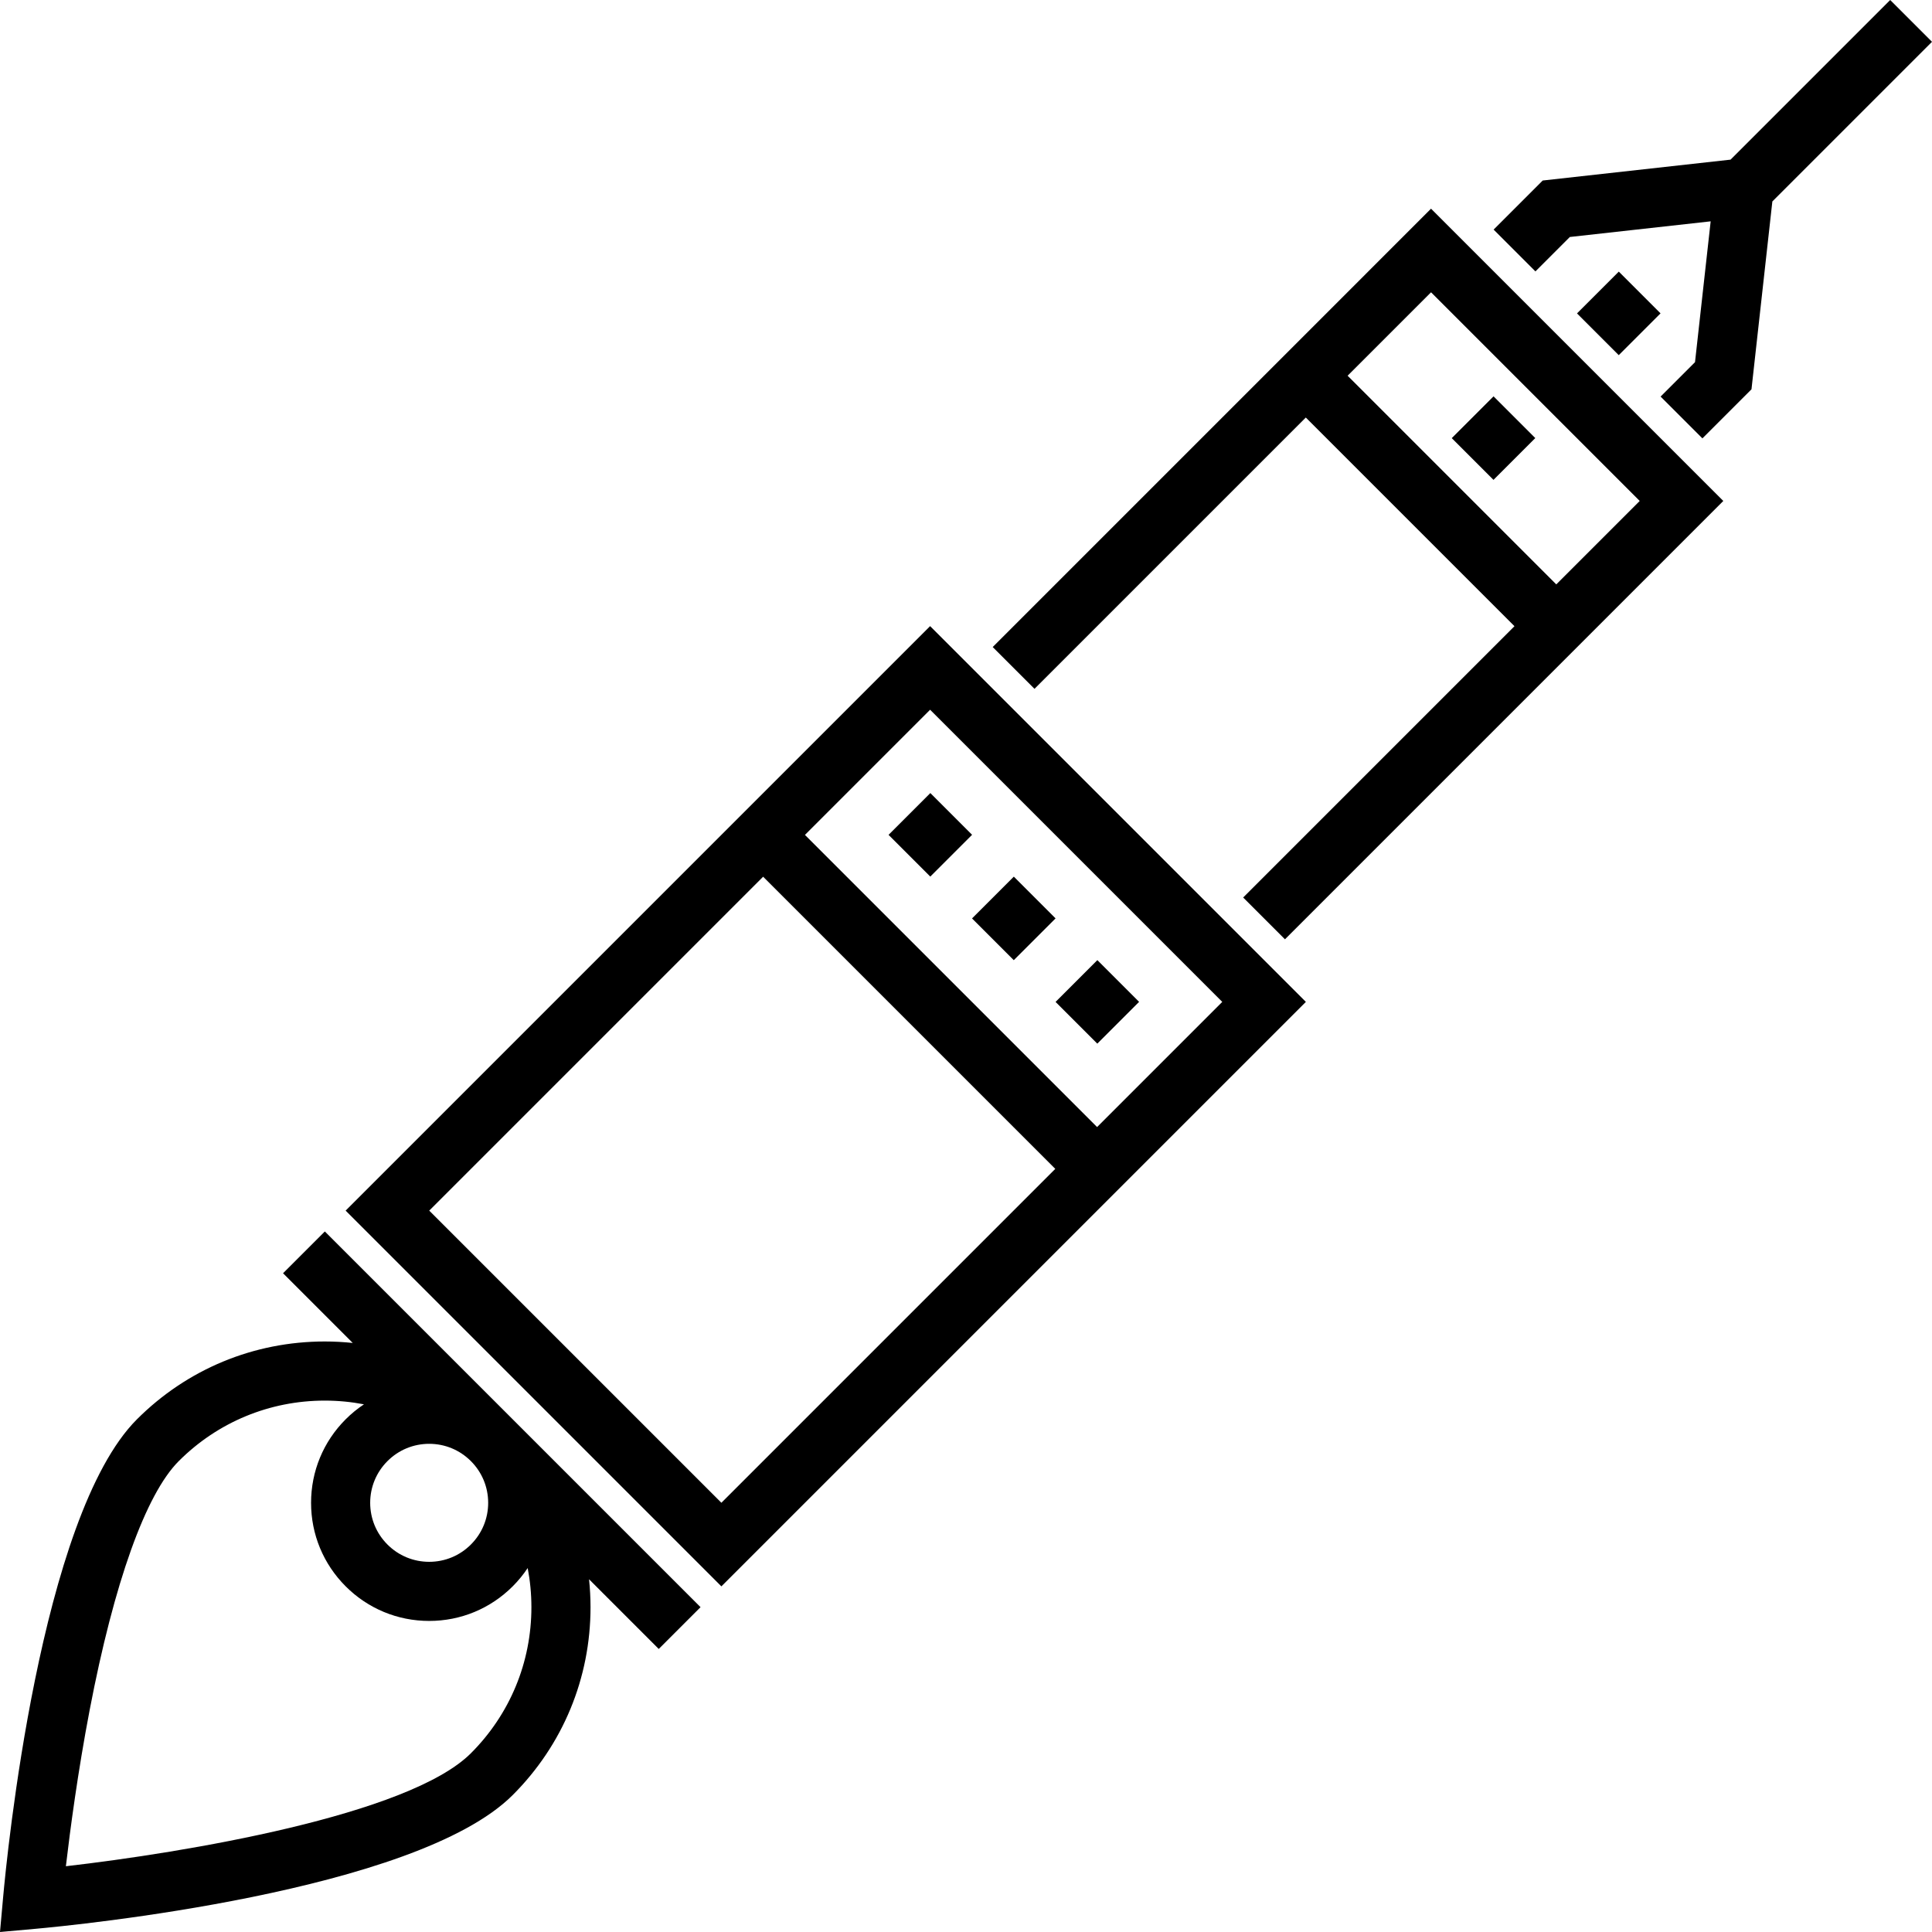 <?xml version="1.0" encoding="iso-8859-1"?>
<!-- Generator: Adobe Illustrator 19.0.0, SVG Export Plug-In . SVG Version: 6.00 Build 0)  -->
<svg version="1.1" id="Layer_1" xmlns="http://www.w3.org/2000/svg" xmlns:xlink="http://www.w3.org/1999/xlink" x="0px" y="0px"
	 viewBox="0 0 512 512" style="enable-background:new 0 0 512 512;" xml:space="preserve">
<g>
	<g>
		<g>
			
				<rect x="238.659" y="213.417" transform="matrix(-0.707 0.707 -0.707 -0.707 577.228 203.383)" width="15.666" height="15.644"/>
			
				<rect x="260.78" y="235.566" transform="matrix(-0.707 0.707 -0.707 -0.707 630.653 225.552)" width="15.666" height="15.644"/>
			
				<rect x="282.912" y="257.69" transform="matrix(-0.707 0.707 -0.707 -0.707 684.079 247.67)" width="15.666" height="15.644"/>
			<path d="M91.597,320.825l99.578,99.578l154.893-154.892l-99.579-99.579L91.597,320.825z M191.175,398.248l-77.423-77.423
				l88.485-88.486l77.424,77.424L191.175,398.248z M323.913,265.512l-33.172,33.172l-77.424-77.424l33.172-33.172L323.913,265.512z"
				/>
			<path d="M75.01,337.426l18.47,18.471c-2.442-0.254-4.91-0.391-7.399-0.391c-18.808,0-36.49,7.325-49.789,20.623
				C10.586,401.835,1.763,492.413,0.841,502.655L0,512l9.345-0.841c10.244-0.921,100.821-9.746,126.526-35.45
				c13.299-13.299,20.624-30.981,20.624-49.789c0-2.49-0.137-4.957-0.391-7.401l18.471,18.472l11.077-11.078l-99.564-99.564
				L75.01,337.426z M102.682,387.207c2.954-2.953,6.879-4.58,11.055-4.58c4.176,0,8.102,1.627,11.054,4.581
				c2.953,2.953,4.579,6.879,4.579,11.054c0,4.176-1.626,8.102-4.579,11.054v0.001c-2.953,2.953-6.879,4.58-11.054,4.58
				c-4.177,0-8.102-1.627-11.055-4.581c-2.953-2.953-4.579-6.879-4.579-11.054S99.73,390.162,102.682,387.207z M91.605,420.395
				c5.911,5.913,13.772,9.169,22.133,9.169c8.361,0,16.221-3.257,22.133-9.168c1.499-1.499,2.826-3.124,3.973-4.85
				c0.646,3.384,0.984,6.854,0.984,10.374c0,14.623-5.695,28.371-16.035,38.71c-16.484,16.484-76.22,26.366-107.333,29.94
				c1.105-9.463,3.148-24.929,6.306-41.418c6.469-33.772,14.852-57.191,23.604-65.943c10.34-10.34,24.088-16.036,38.712-16.036
				c3.521,0,6.989,0.338,10.373,0.984c-1.725,1.148-3.351,2.473-4.85,3.973c-5.913,5.911-9.168,13.773-9.168,22.133
				C82.436,406.621,85.693,414.484,91.605,420.395z"/>
			<path d="M263.075,171.471l11.078,11.078l71.899-71.899l55.297,55.297l-71.899,71.899l11.078,11.078l116.165-116.166
				L379.24,55.305L263.075,171.471z M434.539,132.759l-22.111,22.11l-55.296-55.298l22.11-22.11L434.539,132.759z"/>
			<polygon points="500.922,0 458.613,42.309 408.832,47.839 395.827,60.844 406.905,71.923 416.025,62.804 453.344,58.656 
				449.196,95.976 440.077,105.095 451.156,116.173 464.162,103.168 469.692,53.387 512,11.078 			"/>
			<rect x="421.178" y="75.139" transform="matrix(0.707 -0.707 0.707 0.707 67.026 327.706)" width="15.666" height="15.645"/>
			
				<rect x="388.007" y="108.326" transform="matrix(0.707 0.707 -0.707 0.707 198.072 -245.872)" width="15.644" height="15.666"/>
		</g>
	</g>
</g>
<g>
</g>
<g>
</g>
<g>
</g>
<g>
</g>
<g>
</g>
<g>
</g>
<g>
</g>
<g>
</g>
<g>
</g>
<g>
</g>
<g>
</g>
<g>
</g>
<g>
</g>
<g>
</g>
<g>
</g>
</svg>
